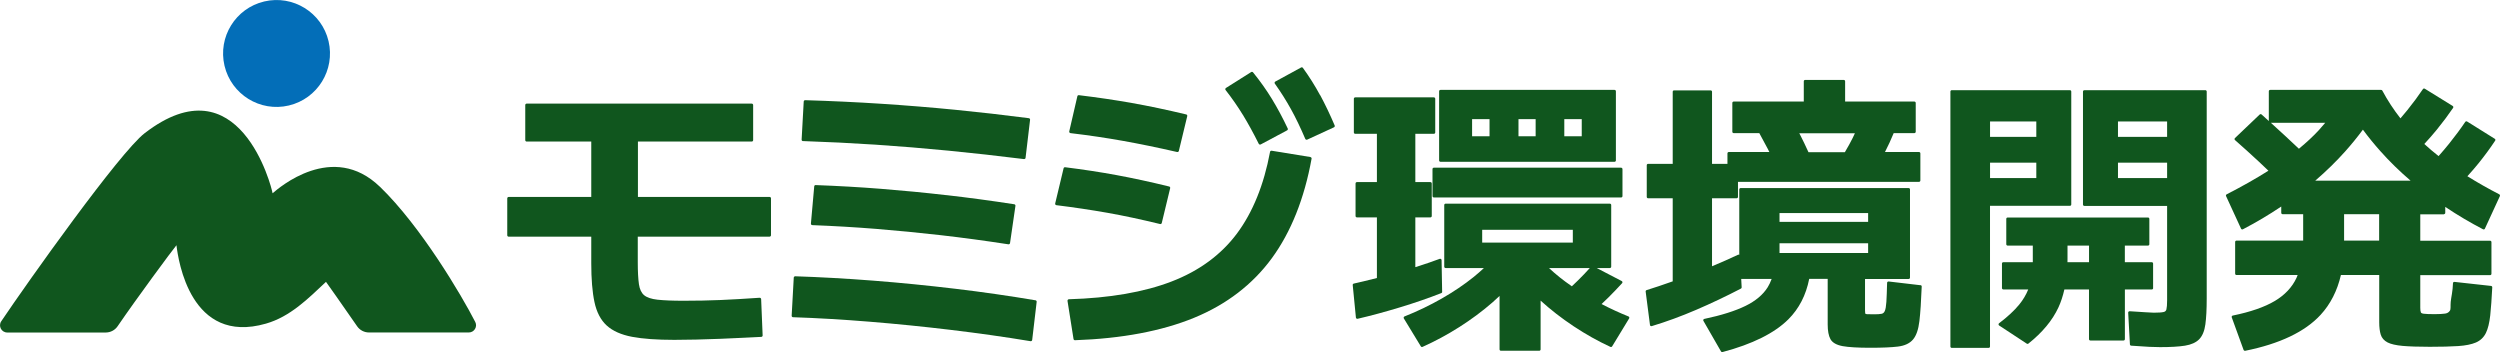 <?xml version="1.0" encoding="UTF-8"?><svg id="_レイヤー_2" xmlns="http://www.w3.org/2000/svg" width="218.46mm" height="30.78mm" viewBox="0 0 619.27 87.24"><defs><style>.cls-1{fill:#036eb8;}.cls-1,.cls-2{stroke-width:0px;}.cls-2{fill:#10561e;}</style></defs><g id="_レイヤー_1-2"><path class="cls-2" d="M190.67,48.78h-32.65v-13.72h28.19c.19,0,.35-.16.35-.35v-8.7c0-.19-.16-.35-.35-.35h-55.75c-.19,0-.35.16-.35.35v8.7c0,.19.16.35.35.35h16v13.72h-20.46c-.19,0-.35.16-.35.35v9.14c0,.19.16.35.35.35h20.46v6.56c0,3.92.26,7.16.79,9.62.53,2.52,1.56,4.48,3.04,5.83,1.48,1.35,3.6,2.29,6.3,2.8,2.66.5,6.17.75,10.43.75,1.56,0,3.36-.03,5.36-.07,1.98-.05,3.99-.11,6.02-.19,2.03-.07,3.94-.16,5.73-.26,1.78-.1,3.27-.17,4.45-.22.09,0,.18-.04.24-.11.06-.07.1-.16.09-.25l-.37-8.99c0-.09-.05-.18-.12-.25-.07-.06-.16-.09-.26-.09-3.61.25-6.88.44-9.73.56-2.85.12-5.92.18-9.13.18-2.71,0-4.87-.09-6.43-.26-1.51-.17-2.62-.54-3.31-1.11-.67-.56-1.11-1.47-1.29-2.72-.19-1.31-.29-3.15-.29-5.45v-6.34h32.65c.19,0,.35-.16.35-.35v-9.14c0-.19-.16-.35-.35-.35Z"/><path class="cls-2" d="M234.37,48.33c-5.39-.62-10.81-1.14-16.1-1.56h0c-5.29-.42-10.75-.73-16.22-.93-.21-.01-.34.13-.36.32l-.82,9.22c0,.1.02.19.09.26.06.07.15.11.25.12,5.26.2,10.58.51,15.82.93,5.24.42,10.62.95,16.01,1.56,5.41.62,11.04,1.38,16.75,2.26.02,0,.04,0,.05,0,.07,0,.15-.02.21-.07.08-.06.12-.14.14-.23l1.34-9.22c.03-.19-.1-.37-.29-.4-5.76-.89-11.43-1.65-16.85-2.27Z"/><path class="cls-2" d="M198.9,34.94c6,.2,12.06.5,18.01.89,5.97.4,12.06.9,18.09,1.49,6.03.59,12.31,1.29,18.65,2.08.01,0,.03,0,.04,0,.08,0,.15-.03.22-.07.07-.06.12-.14.13-.23l1.12-9.44c.02-.19-.11-.36-.3-.39-6.1-.79-12.23-1.49-18.22-2.08-5.99-.59-12.15-1.09-18.3-1.49-6.13-.4-12.49-.7-18.89-.89-.18-.01-.35.14-.36.33l-.52,9.44c0,.09.03.19.09.26.06.07.15.11.25.11Z"/><path class="cls-2" d="M256.5,74.38c-6.43-1.09-13.12-2.05-19.9-2.86-6.78-.81-13.61-1.49-20.31-2.01-6.68-.52-13.17-.88-19.31-1.08-.18.01-.35.14-.36.33l-.52,9.44c0,.09.03.19.09.26.06.07.15.11.25.11,5.92.2,12.29.57,18.94,1.11,6.66.54,13.47,1.23,20.24,2.04,6.79.82,13.4,1.75,19.65,2.79.02,0,.04,0,.06,0,.08,0,.15-.02.21-.07.08-.06.13-.14.14-.24l1.11-9.44c.02-.19-.11-.35-.29-.39Z"/><path class="cls-2" d="M324.59,38.89l-9.59-1.56c-.19-.03-.37.1-.4.28-1.52,8.18-4.29,15-8.22,20.26-3.93,5.25-9.37,9.24-16.16,11.85-6.82,2.63-15.38,4.11-25.45,4.4-.1,0-.19.05-.26.13-.06.08-.09.18-.08.28l1.49,9.44c.03.17.17.3.35.3,0,0,0,0,.01,0,11.58-.4,21.52-2.27,29.52-5.56,8.03-3.3,14.5-8.27,19.25-14.76,4.74-6.48,8.05-14.77,9.84-24.64.02-.09,0-.19-.06-.26-.05-.08-.14-.13-.23-.14Z"/><path class="cls-2" d="M287.36,55.49s.05.01.08.01c.06,0,.13-.02.18-.05.08-.05.14-.13.16-.22l2.08-8.62c.05-.19-.07-.38-.26-.42-4.65-1.14-9.05-2.09-13.07-2.83-4.01-.74-8.28-1.39-12.69-1.94-.18-.02-.34.09-.38.27l-2.08,8.7c-.02.1,0,.2.05.28.06.08.15.14.24.15,4.37.54,8.63,1.18,12.66,1.89,4.01.71,8.39,1.65,13.03,2.78Z"/><path class="cls-2" d="M265.17,32.97c4.54.54,8.94,1.19,13.06,1.93,4.12.74,8.62,1.66,13.36,2.75.03,0,.05,0,.08,0,.16,0,.3-.11.34-.27l2.08-8.62c.02-.09,0-.19-.04-.26-.05-.08-.13-.14-.22-.16-4.75-1.14-9.27-2.09-13.44-2.83-4.16-.74-8.58-1.39-13.14-1.94-.19-.02-.34.09-.38.27l-2.01,8.7c-.02.1,0,.2.06.28.06.08.15.13.24.15Z"/><path class="cls-2" d="M307.88,28.46c1.28,2.1,2.6,4.5,3.92,7.15.04.08.12.15.21.18.03.01.07.02.11.02.06,0,.11-.01.17-.04l6.54-3.49c.16-.09.23-.29.15-.46-1.24-2.63-2.56-5.09-3.92-7.32-1.36-2.23-2.94-4.45-4.67-6.58-.11-.14-.31-.17-.46-.08l-6.25,3.94c-.08.05-.14.14-.16.24-.02.1,0,.2.07.28,1.57,2.01,3.01,4.08,4.29,6.17Z"/><path class="cls-2" d="M327,23.58c-1.24-2.31-2.68-4.59-4.26-6.77-.1-.14-.3-.19-.45-.1l-6.39,3.49c-.09.05-.15.13-.17.23-.02.1,0,.2.06.28,1.47,2.06,2.81,4.19,3.99,6.32,1.18,2.13,2.37,4.61,3.55,7.37.04.09.11.15.2.19.04.02.08.02.13.02.05,0,.1-.01.15-.03l6.62-3.05c.17-.08.25-.28.18-.46-1.14-2.68-2.35-5.2-3.58-7.5Z"/><path class="cls-2" d="M356.82,40.07h43.11c.19,0,.34-.15.34-.34v-17.13c0-.19-.15-.34-.34-.34h-43.11c-.19,0-.34.15-.34.34v17.13c0,.19.15.34.34.34ZM391.81,29.5v4.25h-4.32v-4.25h4.32ZM380.39,29.5v4.25h-4.25v-4.25h4.25ZM368.97,29.5v4.25h-4.32v-4.25h4.32Z"/><rect class="cls-2" x="354.84" y="41.53" width="47.06" height="7.38" rx=".34" ry=".34"/><path class="cls-2" d="M396.72,75.31c.63-.58,1.2-1.12,1.73-1.66,1.18-1.18,2.31-2.36,3.36-3.51.07-.08.1-.18.08-.29-.02-.1-.08-.19-.18-.24l-6.19-3.22h3.25c.19,0,.34-.15.34-.34v-15.27c0-.19-.15-.34-.34-.34h-40.68c-.19,0-.34.15-.34.34v15.27c0,.19.15.34.34.34h9.49c-.8.75-1.67,1.51-2.6,2.26-2.29,1.84-4.92,3.62-7.84,5.29-2.92,1.67-6.03,3.17-9.24,4.44-.09.04-.16.11-.19.21-.03.09-.02.2.03.28l4.21,6.92c.09.14.27.2.42.13,3.09-1.38,6.15-3.03,9.11-4.91,2.96-1.88,5.72-3.93,8.21-6.1.57-.49,1.14-1.02,1.76-1.61v13.24c0,.19.15.34.34.34h9.49c.19,0,.34-.15.34-.34v-12.08c2.46,2.24,5.2,4.37,8.15,6.33,2.98,1.98,6.05,3.7,9.14,5.13.15.07.34.02.43-.13l4.21-6.92c.05-.08.06-.19.03-.28-.03-.09-.1-.17-.19-.21-2.26-.91-4.5-1.94-6.68-3.08ZM389.6,56.91v3.18h-22.45v-3.18h22.45ZM390.87,69.46c-.5.49-1,.97-1.51,1.45-1.14-.79-2.14-1.53-3.04-2.25-.93-.75-1.81-1.51-2.61-2.26h10.09c-.89,1-1.88,2.03-2.93,3.06Z"/><path class="cls-2" d="M357.23,72.27l-.14-7.85c0-.11-.06-.21-.15-.27-.09-.06-.2-.08-.31-.04-1.82.68-3.85,1.37-6.04,2.06v-12.33h3.73c.19,0,.34-.15.34-.34v-8.06c0-.19-.15-.34-.34-.34h-3.73v-11.96h4.59c.19,0,.34-.15.34-.34v-8.35c0-.19-.15-.34-.34-.34h-19.48c-.19,0-.34.15-.34.34v8.35c0,.19.15.34.34.34h5.37v11.96h-4.95c-.19,0-.34.15-.34.34v8.06c0,.19.15.34.34.34h4.95v15.02c-2.03.52-3.96.98-5.73,1.38-.17.04-.28.19-.26.36l.79,8.06c0,.1.06.18.14.24.06.04.13.06.2.06.02,0,.05,0,.08,0,3.27-.76,6.79-1.71,10.48-2.83,3.68-1.11,7.13-2.31,10.27-3.54.13-.05.22-.18.21-.32Z"/><path class="cls-2" d="M475.75,70.65l-7.92-.93c-.09,0-.19.02-.26.08-.07.06-.11.15-.12.25-.05,2.04-.11,3.63-.18,4.73h0c-.07,1.07-.2,1.84-.4,2.27-.17.38-.42.59-.76.67-.42.09-1.04.13-1.82.13-.87,0-1.47-.01-1.83-.03-.29-.02-.38-.09-.39-.11-.03-.08-.09-.31-.09-.88v-7.73h10.8c.19,0,.34-.15.34-.34v-21.84c0-.19-.15-.34-.34-.34h-41.61c-.19,0-.34.15-.34.34v16.19c-.09-.05-.21-.06-.31-.01-1.99.94-4.1,1.88-6.44,2.85v-16.84h6.09c.19,0,.34-.15.34-.34v-3.73h44.84c.19,0,.34-.15.34-.34v-6.71c0-.19-.15-.34-.34-.34h-8.44c.05-.09.09-.17.14-.26.69-1.33,1.33-2.74,2.03-4.42h5.12c.19,0,.34-.15.34-.34v-7.14c0-.19-.15-.34-.34-.34h-17.15v-5.02c0-.19-.15-.34-.34-.34h-9.56c-.19,0-.34.15-.34.34v5.02h-17.36c-.19,0-.34.15-.34.34v7.14c0,.19.15.34.34.34h6.34c.82,1.49,1.49,2.74,2.11,3.92.13.25.25.51.38.76h-10.04c-.19,0-.34.15-.34.34v2.59h-3.82v-17.86c0-.19-.15-.34-.34-.34h-9.06c-.19,0-.34.15-.34.34v17.86h-6.09c-.19,0-.34.15-.34.34v7.85c0,.19.15.34.34.34h6.09v20.58c-2.36.84-4.48,1.55-6.47,2.17-.16.05-.25.2-.23.36l1.07,8.28c.01.1.07.19.15.24.05.04.12.05.18.05.03,0,.07,0,.1-.01,3.62-1.09,7.32-2.45,11.02-4.04,3.7-1.59,7.43-3.36,11.08-5.26.12-.06.19-.18.18-.32l-.11-2.07h7.54c-.29.79-.62,1.47-.98,2.06-1.15,1.84-3,3.4-5.5,4.62-2.54,1.24-5.97,2.33-10.2,3.22-.1.02-.19.09-.24.19s-.04.21.02.3l4.35,7.56c.06.11.17.17.29.17.03,0,.06,0,.09-.01,7.4-1.96,12.89-4.69,16.32-8.12,2.63-2.63,4.36-5.99,5.15-10h4.58v11.3c0,1.57.23,2.79.68,3.62.48.87,1.51,1.46,3.05,1.74,1.47.26,3.76.4,6.8.4s5.19-.1,6.82-.29c1.7-.2,2.97-.79,3.79-1.76.81-.96,1.33-2.46,1.58-4.57.24-2.03.43-4.9.57-8.55,0-.18-.12-.33-.3-.35ZM462.75,60.26v2.4h-21.95v-2.4h21.95ZM440.8,54.95v-2.18h21.95v2.18h-21.95ZM458.93,34.16c-.54,1.08-1.16,2.21-1.94,3.53h-9.02c-.74-1.63-1.38-2.96-2-4.17,0,0,0,0,0,0-.09-.17-.18-.34-.27-.51h13.77c-.18.39-.35.77-.54,1.15Z"/><path class="cls-2" d="M546.28,22.34h-29.97c-.19,0-.34.15-.34.34v27.98c0,.19.15.34.34.34h20.5v23.43c0,1.01-.06,1.75-.17,2.2-.09.35-.3.56-.68.65-.47.11-1.29.17-2.46.17-.37,0-1.07-.04-2.08-.11-1.02-.07-2.32-.15-3.89-.25-.08,0-.19.03-.26.1-.07.07-.1.16-.1.26l.43,7.85c0,.17.14.3.31.32,1.89.14,3.41.24,4.54.29,1.12.05,2,.07,2.62.07,2.57,0,4.64-.12,6.16-.36,1.56-.25,2.75-.79,3.54-1.6.78-.81,1.3-2.05,1.52-3.69.22-1.58.33-3.73.33-6.4V22.67c0-.19-.15-.34-.34-.34ZM536.81,40.28v3.82h-12.17v-3.82h12.17ZM524.64,33.9v-3.82h12.17v3.82h-12.17Z"/><path class="cls-2" d="M533.34,71.35v-6.07c0-.19-.15-.34-.34-.34h-6.66v-4.11h5.73c.19,0,.34-.15.34-.34v-6.28c0-.19-.15-.34-.34-.34h-34.76c-.19,0-.34.15-.34.34v6.28c0,.19.15.34.34.34h6.23v4.11h-7.3c-.19,0-.34.15-.34.34v6.07c0,.19.15.34.34.34h6.17c-.53,1.31-1.27,2.57-2.22,3.73-1.22,1.5-2.91,3.06-5.01,4.65-.09.07-.14.17-.13.28,0,.11.06.21.15.27l6.85,4.5c.06.04.12.06.18.06.07,0,.15-.02.21-.07,3.45-2.73,5.96-5.75,7.45-8.97.61-1.31,1.1-2.81,1.47-4.44h6.1v12.3c0,.19.15.34.34.34h8.21c.19,0,.34-.15.34-.34v-12.3h6.66c.19,0,.34-.15.34-.34ZM517.47,60.83v4.11h-5.34c0-.29.01-.58.01-.88v-3.23h5.32Z"/><path class="cls-2" d="M513.07,50.65v-27.98c0-.19-.15-.34-.34-.34h-29.26c-.19,0-.34.15-.34.34v63.16c0,.19.15.34.34.34h9.13c.19,0,.34-.15.34-.34v-34.85h19.79c.19,0,.34-.15.34-.34ZM504.41,40.28v3.82h-11.46v-3.82h11.46ZM492.95,33.9v-3.82h11.46v3.82h-11.46Z"/><path class="cls-2" d="M605.37,53.05c.19,0,.34-.15.34-.34v-1.47c3.02,2.03,6.17,3.89,9.36,5.55.08.04.18.05.26.02.09-.03.16-.09.2-.18l3.71-8.06c.07-.16,0-.36-.15-.44-2.72-1.4-5.37-2.91-7.9-4.48,1.1-1.21,1.99-2.25,2.8-3.25,1.47-1.82,2.84-3.69,4.08-5.56.05-.08.07-.17.05-.26-.02-.09-.07-.17-.15-.21l-6.85-4.28c-.15-.1-.35-.05-.46.1-1.18,1.75-2.52,3.55-3.98,5.37-.77.96-1.61,1.95-2.63,3.1-1.22-.96-2.4-1.97-3.53-3,1.2-1.3,2.18-2.43,3.08-3.53,1.45-1.78,2.81-3.6,4.05-5.41.05-.08.07-.17.05-.26-.02-.09-.07-.17-.15-.22l-6.92-4.28c-.15-.09-.35-.05-.45.1-1.18,1.74-2.48,3.5-3.87,5.22-.56.69-1.12,1.36-1.7,2.03-1.71-2.18-3.22-4.49-4.49-6.87-.06-.11-.17-.18-.3-.18h-27.48c-.19,0-.34.15-.34.34v7.37c-.6-.54-1.2-1.09-1.79-1.62-.13-.12-.33-.11-.46,0l-6.14,5.85c-.07.07-.11.16-.1.25,0,.09.04.18.11.24,1.95,1.71,3.94,3.51,5.92,5.35.58.54,1.15,1.08,1.72,1.63l.64.61c-3,1.9-6.48,3.87-10.34,5.85-.16.08-.23.28-.15.44l3.71,8.06c.04.08.11.15.2.18s.18.02.26-.02c3.25-1.69,6.44-3.58,9.5-5.64v1.56c0,.19.15.34.34.34h5.09v6.54h-16.51c-.19,0-.34.15-.34.34v7.85c0,.19.15.34.34.34h15.14c-.09.24-.18.48-.28.7-1.08,2.33-2.9,4.26-5.4,5.74-2.52,1.5-6.02,2.71-10.39,3.6-.1.02-.18.08-.23.17-.05.09-.06.19-.02.28l2.93,8.06c.05.13.18.22.32.22.02,0,.04,0,.07,0,8.55-1.72,14.84-4.72,18.7-8.92,2.43-2.64,4.12-5.95,5.02-9.85h9.49v11.72c0,1.22.13,2.24.37,3.03.26.85.84,1.5,1.7,1.95.82.42,2.09.71,3.76.86,1.64.14,3.89.22,6.7.22s5.19-.06,7.02-.18c1.84-.12,3.31-.42,4.39-.88,1.12-.48,1.95-1.28,2.49-2.37.51-1.05.87-2.52,1.07-4.36.19-1.81.36-4.15.5-6.94,0-.18-.12-.33-.3-.35l-9.06-1c-.09-.01-.19.02-.26.08-.07.06-.11.15-.11.24-.05,1.99-.46,3.54-.56,4.62s.07,1.77-.21,2.2c-.26.4-.64.63-1.16.71-.6.09-1.47.14-2.59.14-1.26,0-2.17-.03-2.7-.1-.41-.05-.67-.17-.73-.33-.1-.24-.15-.63-.15-1.15v-8.08h17.29c.19,0,.34-.15.34-.34v-7.85c0-.19-.15-.34-.34-.34h-17.29v-6.54h5.87ZM589.33,53.05v6.54h-8.68v-6.54h8.68ZM580.96,37.46c1.56-1.75,3.02-3.55,4.35-5.35,1.32,1.8,2.79,3.6,4.35,5.35,2.24,2.52,4.75,4.97,7.46,7.29h-23.62c2.71-2.33,5.21-4.77,7.46-7.29ZM575.96,30.43c-.54.65-1.05,1.24-1.55,1.79-1.37,1.49-3.04,3.04-4.95,4.62-1.11-1.05-2.21-2.09-3.32-3.11-1.22-1.12-2.43-2.22-3.62-3.31h13.45Z"/><path class="cls-2" d="M94.1,46.25c-11.7-11.3-25.01.27-26.58,1.62-.25-1.66-8.28-32.93-31.68-14.89C29.66,37.73,6.87,69.82.31,79.58c-.8,1.19.06,2.78,1.49,2.78h24.38c1.19,0,2.29-.58,2.96-1.56,4.68-6.86,13.53-18.82,14.57-20.06.45,3.72,3.48,24.78,22.16,19.42,6.03-1.73,10.42-6.16,14.88-10.35.18.23,4.18,5.89,7.71,11,.67.97,1.77,1.54,2.94,1.54h24.73c1.33,0,2.2-1.41,1.6-2.59-3.37-6.6-13.52-23.76-23.62-33.51Z"/><circle class="cls-1" cx="68.5" cy="13.24" r="13.24" transform="translate(-1.21 16.09) rotate(-13.28)"/></g></svg>
